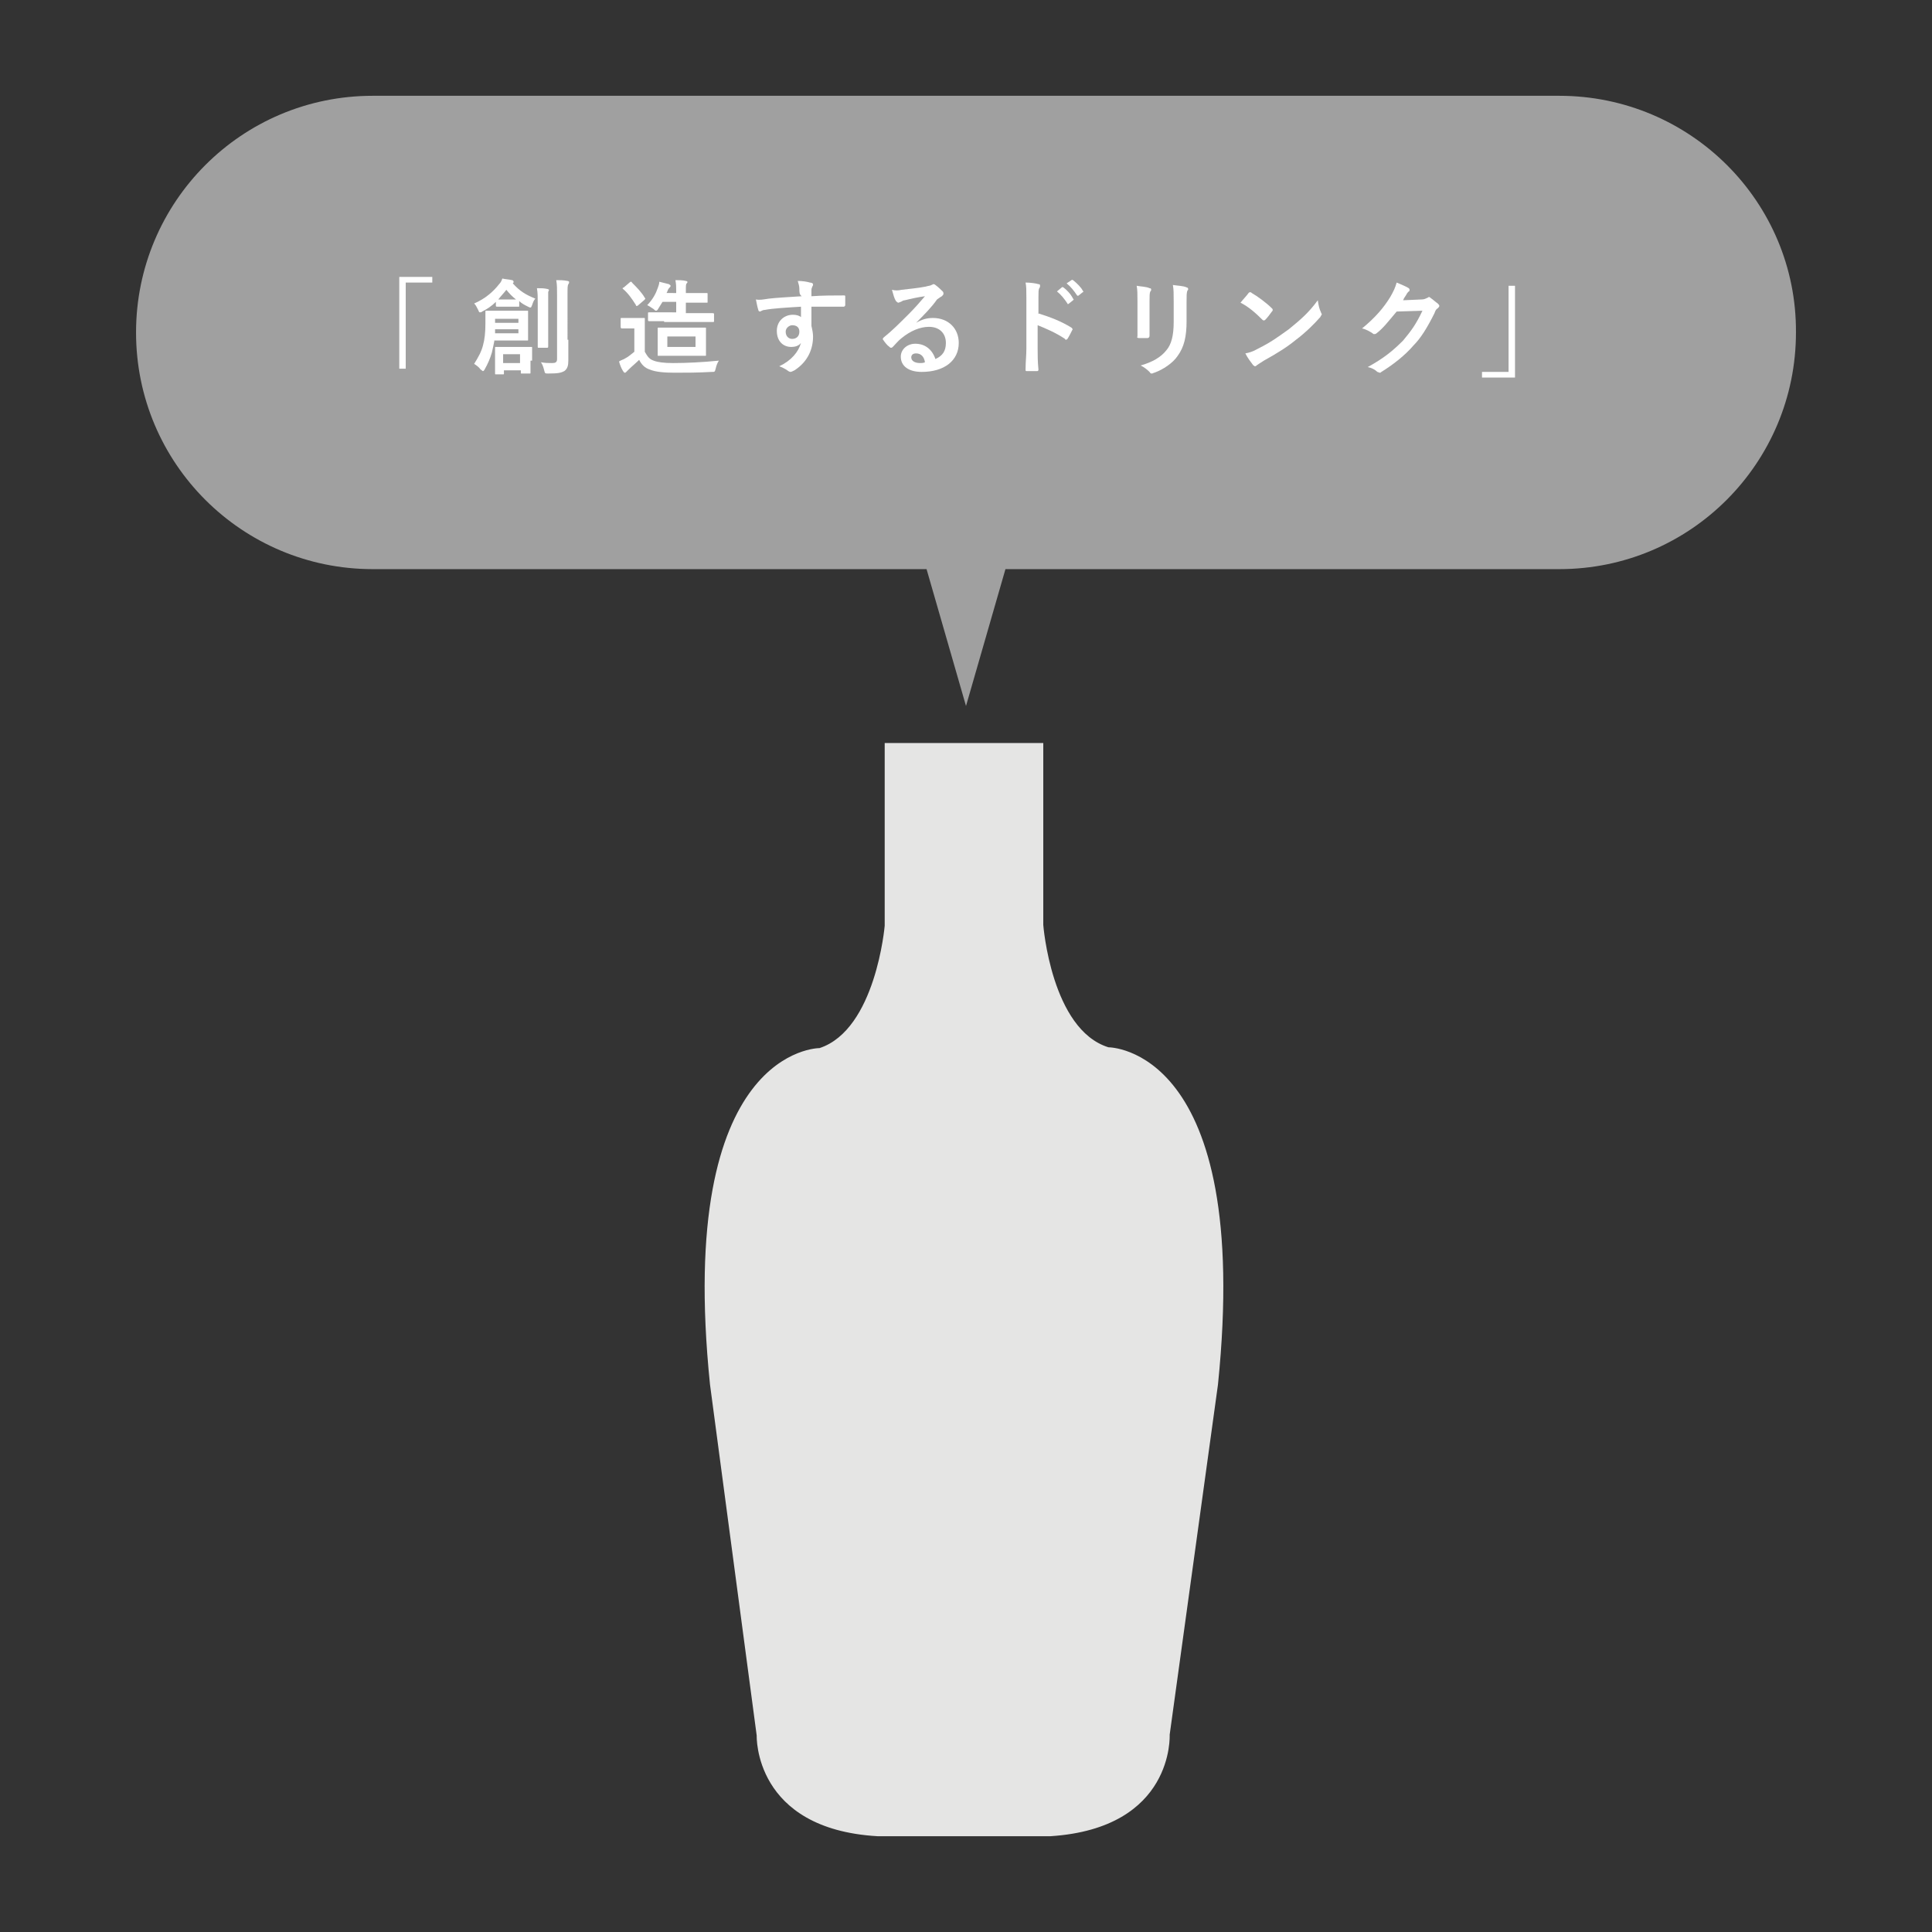 <?xml version="1.0" encoding="utf-8"?>
<!-- Generator: Adobe Illustrator 21.0.2, SVG Export Plug-In . SVG Version: 6.00 Build 0)  -->
<svg version="1.1" id="レイヤー_1" xmlns="http://www.w3.org/2000/svg" xmlns:xlink="http://www.w3.org/1999/xlink" x="0px"
	 y="0px" viewBox="0 0 240 240" style="enable-background:new 0 0 240 240;" xml:space="preserve">
<rect x="0" y="0" width="240" height="240" fill="#333333" stroke="none"/>
<style type="text/css">
	.st0{fill:#A0A0A0;}
	.st1{fill:#E5E5E4;}
	.st2{fill:#FFFFFF;}
</style>
<g>
	<path class="st0" d="M193.7,11.9H46.3c-16.3,0-29.4,13.2-29.4,29.4v0c0,16.3,13.2,29.4,29.4,29.4h68.8l4.9,17l4.9-17h68.8
		c16.3,0,29.4-13.2,29.4-29.4v0C223.2,25.1,210,11.9,193.7,11.9z"/>
	<g>
		<path class="st1" d="M137.7,130.1c-7.1-2.2-8.1-15.2-8.1-15.2V92.3h-19.7V115c0,0-1.1,12.9-8.1,15.2c0,0-17.9-0.1-13.6,41.8
			l5.8,43.6c0,0-0.4,11.6,15,12.5h21.5c15.4-1,14.8-12.6,14.8-12.6l6-43.5C155.6,130,137.7,130.1,137.7,130.1z"/>
	</g>
	<g>
		<path class="st2" d="M53.7,34.4v0.7h-3.3v10.7h-0.8V34.4H53.7z"/>
		<path class="st2" d="M61.4,42.4c-0.1,0.5-0.2,1-0.3,1.4c-0.2,0.7-0.5,1.4-0.9,2.1c-0.1,0.2-0.2,0.2-0.2,0.2
			c-0.1,0-0.1-0.1-0.3-0.2c-0.2-0.3-0.5-0.5-0.8-0.7c0.5-0.8,0.9-1.5,1.1-2.3c0.2-0.7,0.3-1.6,0.3-2.7c0-1,0-1.3,0-1.5
			c0-0.1,0-0.1,0.1-0.1c0.1,0,0.4,0,1.5,0H64c1.1,0,1.4,0,1.5,0c0.1,0,0.1,0,0.1,0.1c0,0.1,0,0.3,0,1.1v1.4c0,0.7,0,1,0,1
			c0,0.1,0,0.1-0.1,0.1c-0.1,0-0.4,0-1.5,0H61.4z M61.6,37.5c-0.5,0.5-1.1,0.9-1.7,1.2c-0.1,0.1-0.2,0.1-0.3,0.1
			c-0.1,0-0.1-0.1-0.2-0.3c-0.2-0.4-0.3-0.6-0.5-0.8c1.4-0.6,2.4-1.5,3.1-2.4c0.2-0.2,0.3-0.4,0.4-0.7c0.4,0.1,0.8,0.1,1.2,0.2
			c0.1,0,0.2,0.1,0.2,0.2c0,0.1,0,0.1-0.1,0.2c0.9,1,1.6,1.4,2.8,1.9c-0.2,0.2-0.3,0.5-0.4,0.8c-0.1,0.2-0.1,0.3-0.2,0.3
			c-0.1,0-0.1,0-0.3-0.1c-0.4-0.2-0.8-0.4-1.1-0.7V38c0,0.1,0,0.1-0.1,0.1c-0.1,0-0.2,0-0.9,0h-0.8c-0.6,0-0.8,0-0.9,0
			c-0.1,0-0.2,0-0.2-0.1V37.5z M65.9,44.8c0,1.1,0,1.5,0,1.5c0,0.1,0,0.1-0.1,0.1h-1c-0.1,0-0.1,0-0.1-0.1v-0.3h-2.1v0.4
			c0,0.1,0,0.1-0.1,0.1h-0.9c-0.1,0-0.1,0-0.1-0.1c0-0.1,0-0.4,0-1.5v-0.7c0-0.6,0-0.9,0-1c0-0.1,0-0.1,0.1-0.1c0.1,0,0.4,0,1.4,0
			h1.6c1,0,1.3,0,1.4,0c0.1,0,0.1,0,0.1,0.1c0,0.1,0,0.4,0,0.8V44.8z M64.4,40.9h-2.9l0,0.5h2.9V40.9z M61.5,39.6v0.5h2.9v-0.5H61.5
			z M63.4,37.2c0.4,0,0.6,0,0.7,0c-0.4-0.3-0.8-0.7-1.2-1.2c-0.3,0.4-0.7,0.8-1,1.2c0.1,0,0.3,0,0.7,0H63.4z M62.5,44v1.1h2.1V44
			H62.5z M66.8,37.7c0-0.9,0-1.3-0.1-1.9c0.5,0,0.9,0,1.3,0.1c0.1,0,0.2,0.1,0.2,0.1c0,0.1-0.1,0.2-0.1,0.3c0,0.2,0,0.4,0,1.4v3.6
			c0,1.1,0,1.6,0,1.7c0,0.1,0,0.2-0.1,0.2h-1.1c-0.1,0-0.1,0-0.1-0.2c0-0.1,0-0.6,0-1.7V37.7z M70.6,42.2c0,0.9,0,2,0,2.6
			c0,0.6-0.1,1-0.5,1.3c-0.4,0.2-0.7,0.3-2,0.3c-0.4,0-0.4,0-0.5-0.4c-0.1-0.4-0.2-0.7-0.4-1c0.5,0.1,0.9,0.1,1.4,0.1
			c0.4,0,0.6-0.1,0.6-0.5v-7.9c0-0.9,0-1.3-0.1-1.9c0.5,0,0.9,0,1.4,0.1c0.1,0,0.2,0.1,0.2,0.1c0,0.1,0,0.2-0.1,0.3
			c-0.1,0.2-0.1,0.4-0.1,1.3V42.2z"/>
		<path class="st2" d="M80.1,43.7c0.3,0.5,0.5,0.9,1.1,1.1c0.5,0.2,1.3,0.3,2.4,0.3c1.7,0,3.7-0.1,5.7-0.3c-0.2,0.3-0.3,0.6-0.4,1
			c-0.1,0.4-0.1,0.4-0.5,0.4c-1.7,0.1-3.2,0.1-4.6,0.1c-1.3,0-2.4-0.1-3.1-0.4c-0.6-0.2-1-0.6-1.3-1.2c-0.4,0.4-0.9,0.8-1.3,1.2
			c-0.1,0.1-0.2,0.2-0.3,0.3c-0.1,0.1-0.1,0.1-0.2,0.1c-0.1,0-0.1-0.1-0.2-0.2c-0.2-0.3-0.4-0.8-0.5-1.2c0.3-0.2,0.5-0.2,0.8-0.4
			c0.4-0.2,0.7-0.5,1.1-0.8v-2.9h-0.6c-0.7,0-0.9,0-0.9,0c-0.1,0-0.2,0-0.2-0.2v-1c0-0.1,0-0.1,0.2-0.1c0.1,0,0.2,0,0.9,0H79
			c0.7,0,0.9,0,1,0c0.1,0,0.1,0,0.1,0.1c0,0.1,0,0.4,0,1.2V43.7z M78.2,35.1c0.1-0.1,0.1-0.1,0.2-0.1c0,0,0.1,0,0.1,0.1
			c0.6,0.6,1.2,1.2,1.6,1.9c0.1,0.1,0.1,0.1-0.1,0.3l-0.7,0.6c-0.1,0.1-0.1,0.1-0.2,0.1s-0.1,0-0.1-0.1c-0.5-0.8-1-1.5-1.6-2
			c-0.1-0.1-0.1-0.1,0.1-0.2L78.2,35.1z M82.5,39.9c-1.3,0-1.7,0-1.8,0c-0.1,0-0.2,0-0.2-0.1v-0.9c0-0.1,0-0.1,0.2-0.1
			c0.1,0,0.5,0,1.8,0H84v-1.3h-1.7c-0.2,0.3-0.3,0.5-0.5,0.8c-0.1,0.2-0.2,0.3-0.3,0.3c-0.1,0-0.2-0.1-0.3-0.2
			c-0.3-0.2-0.6-0.4-0.8-0.5c0.7-0.7,1.1-1.5,1.3-2.1c0.1-0.3,0.2-0.5,0.2-0.8c0.4,0.1,0.8,0.2,1.2,0.3c0.1,0.1,0.2,0.1,0.2,0.2
			c0,0.1,0,0.1-0.1,0.2c-0.1,0.1-0.2,0.2-0.3,0.5l-0.1,0.2H84v-0.2c0-0.6,0-0.9-0.1-1.4c0.5,0,0.9,0,1.3,0.1c0.1,0,0.2,0.1,0.2,0.1
			c0,0.1,0,0.1-0.1,0.2c-0.1,0.1-0.1,0.3-0.1,0.9v0.3h1c1.2,0,1.5,0,1.6,0c0.1,0,0.1,0,0.1,0.2v0.9c0,0.1,0,0.1-0.1,0.1
			c-0.1,0-0.5,0-1.6,0h-1v1.3h1.5c1.3,0,1.7,0,1.8,0c0.1,0,0.2,0,0.2,0.1v0.9c0,0.1,0,0.1-0.2,0.1c-0.1,0-0.5,0-1.8,0H82.5z
			 M86,40.7c1.2,0,1.6,0,1.6,0c0.1,0,0.1,0,0.1,0.1c0,0.1,0,0.3,0,1v1.3c0,0.7,0,0.9,0,1c0,0.1,0,0.1-0.1,0.1c-0.1,0-0.5,0-1.6,0
			h-2.6c-1.2,0-1.6,0-1.6,0c-0.1,0-0.1,0-0.1-0.1c0-0.1,0-0.3,0-1v-1.3c0-0.7,0-0.9,0-1c0-0.1,0-0.1,0.1-0.1c0.1,0,0.5,0,1.6,0H86z
			 M86.4,41.8h-3.5v1.3h3.5V41.8z"/>
		<path class="st2" d="M99.3,35.9c0-0.4-0.1-0.6-0.2-1c0.6,0,1.2,0.1,1.5,0.2c0.2,0,0.4,0.1,0.4,0.2c0,0.1,0,0.2-0.1,0.3
			c0,0.1-0.1,0.2-0.1,0.4c0,0.2,0,0.3,0,0.8c1.4-0.1,2.8-0.1,4-0.1c0.2,0,0.2,0,0.2,0.2c0,0.3,0,0.7,0,1c0,0.1-0.1,0.2-0.2,0.2
			c-1.4,0-2.6,0-4,0c0,0.8,0,1.6,0,2.4c0.1,0.4,0.2,0.9,0.2,1.3c0,1.5-0.6,3.1-2.3,4.2c-0.2,0.1-0.4,0.2-0.5,0.2
			c-0.1,0-0.3-0.1-0.4-0.2c-0.3-0.2-0.7-0.4-1-0.5c1.5-0.7,2.4-1.8,2.7-2.9c-0.3,0.4-0.8,0.5-1.2,0.5c-1,0-1.8-0.7-1.8-2
			c0-1.2,0.9-2,2-2c0.4,0,0.8,0.1,1,0.3c0-0.5,0-0.9,0-1.3c-1.6,0.1-3.5,0.2-4.5,0.4c-0.3,0-0.5,0.2-0.6,0.2c-0.1,0-0.2-0.1-0.2-0.2
			c-0.1-0.3-0.2-0.8-0.3-1.3c0.5,0.1,0.9,0,1.6-0.1c0.8-0.1,2.5-0.2,4.1-0.3C99.3,36.6,99.3,36.3,99.3,35.9z M97.6,41.2
			c0,0.6,0.4,0.9,0.8,0.9c0.5,0,0.9-0.3,0.9-0.9c0-0.5-0.3-0.8-0.9-0.8C98.1,40.4,97.6,40.7,97.6,41.2z"/>
		<path class="st2" d="M113.8,40.1c0.7-0.4,1.3-0.6,2.1-0.6c1.9,0,3.2,1.3,3.2,3.1c0,2.2-1.8,3.6-4.6,3.6c-1.6,0-2.6-0.7-2.6-1.9
			c0-0.9,0.8-1.6,1.8-1.6c1.2,0,2.1,0.7,2.5,1.9c0.9-0.4,1.3-1,1.3-2c0-1.2-0.8-2-2.1-2c-1.1,0-2.3,0.5-3.4,1.4
			c-0.4,0.3-0.7,0.7-1.1,1.1c-0.1,0.1-0.2,0.1-0.2,0.1c-0.1,0-0.1,0-0.2-0.1c-0.3-0.2-0.6-0.6-0.8-0.9c-0.1-0.1,0-0.2,0.1-0.3
			c1-0.8,1.9-1.7,3.1-2.9c0.8-0.8,1.4-1.5,2-2.2c-0.8,0.1-1.7,0.3-2.5,0.5c-0.2,0-0.3,0.1-0.5,0.2c-0.1,0-0.2,0.1-0.3,0.1
			c-0.1,0-0.2-0.1-0.3-0.2c-0.2-0.3-0.3-0.7-0.5-1.4c0.4,0.1,0.8,0.1,1.2,0c0.8-0.1,2-0.2,3-0.4c0.3-0.1,0.6-0.1,0.7-0.2
			c0.1,0,0.2-0.1,0.2-0.1c0.1,0,0.2,0,0.3,0.1c0.4,0.3,0.7,0.6,0.9,0.8c0.1,0.1,0.1,0.2,0.1,0.3c0,0.1-0.1,0.2-0.2,0.3
			c-0.2,0.1-0.3,0.2-0.6,0.4C115.7,38.2,114.8,39.1,113.8,40.1L113.8,40.1z M113.8,43.9c-0.4,0-0.6,0.2-0.6,0.5
			c0,0.4,0.4,0.7,1.1,0.7c0.2,0,0.4,0,0.6-0.1C114.8,44.3,114.4,43.9,113.8,43.9z"/>
		<path class="st2" d="M128.9,38.9c1.6,0.5,2.9,1,4.2,1.8c0.1,0.1,0.2,0.2,0.1,0.3c-0.2,0.4-0.4,0.8-0.6,1.1
			c-0.1,0.1-0.1,0.1-0.2,0.1c0,0-0.1,0-0.1-0.1c-1.2-0.8-2.4-1.3-3.4-1.7v2.9c0,0.9,0,1.6,0.1,2.6c0,0.2-0.1,0.2-0.2,0.2
			c-0.4,0-0.8,0-1.2,0c-0.2,0-0.2,0-0.2-0.2c0-1,0.1-1.7,0.1-2.6V37c0-1,0-1.4-0.1-1.9c0.6,0,1.3,0.1,1.6,0.2c0.2,0,0.2,0.1,0.2,0.2
			c0,0.1,0,0.2-0.1,0.3c-0.1,0.2-0.1,0.5-0.1,1.2V38.9z M131.9,35.7c0.1-0.1,0.1,0,0.2,0c0.4,0.3,0.9,0.8,1.2,1.4
			c0.1,0.1,0.1,0.1,0,0.2l-0.5,0.4c-0.1,0.1-0.2,0.1-0.2,0c-0.4-0.6-0.8-1.1-1.3-1.5L131.9,35.7z M133.1,34.8c0.1-0.1,0.1,0,0.2,0
			c0.5,0.4,1,0.9,1.2,1.3c0.1,0.1,0.1,0.2,0,0.2l-0.5,0.4c-0.1,0.1-0.2,0-0.2,0c-0.4-0.6-0.8-1.1-1.3-1.5L133.1,34.8z"/>
		<path class="st2" d="M141.3,37.4c0-0.9,0-1.4-0.1-1.9c0.5,0.1,1.2,0.1,1.6,0.3c0.2,0,0.2,0.1,0.2,0.2c0,0.1,0,0.1-0.1,0.2
			c-0.1,0.2-0.1,0.6-0.1,1.2v2.6c0,0.7,0,1.2,0,1.7c0,0.2-0.1,0.3-0.3,0.3h-1c-0.2,0-0.3-0.1-0.2-0.2c0-0.5,0-1.2,0-1.8V37.4z
			 M147.4,39.9c0,1.9-0.3,3.2-1.1,4.3c-0.6,0.9-1.8,1.7-2.9,2.1c-0.1,0-0.2,0.1-0.3,0.1c-0.1,0-0.2,0-0.3-0.2
			c-0.3-0.3-0.7-0.6-1.1-0.8c1.4-0.4,2.5-1,3.2-1.9c0.6-0.7,0.9-1.8,0.9-3.5v-2.5c0-1.1,0-1.5-0.1-2.1c0.6,0.1,1.3,0.1,1.7,0.3
			c0.1,0,0.2,0.1,0.2,0.2c0,0.1,0,0.1-0.1,0.2c-0.1,0.3-0.1,0.6-0.1,1.4V39.9z"/>
		<path class="st2" d="M155.1,36.4c0.1-0.1,0.1-0.1,0.2-0.1c0.1,0,0.1,0,0.2,0.1c0.7,0.4,1.8,1.2,2.5,1.9c0.1,0.1,0.1,0.1,0.1,0.2
			c0,0.1,0,0.1-0.1,0.2c-0.2,0.3-0.6,0.8-0.8,1c-0.1,0.1-0.1,0.1-0.2,0.1c-0.1,0-0.1,0-0.2-0.1c-0.8-0.8-1.7-1.6-2.7-2.1
			C154.5,37.1,154.9,36.7,155.1,36.4z M156.3,43.3c1.6-0.8,2.4-1.4,3.8-2.4c1.6-1.3,2.5-2.1,3.6-3.6c0.1,0.7,0.2,1.1,0.4,1.5
			c0,0.1,0.1,0.2,0.1,0.2c0,0.1-0.1,0.2-0.2,0.4c-0.7,0.8-1.8,1.9-3,2.8c-1.1,0.9-2.2,1.6-4,2.6c-0.6,0.4-0.8,0.5-0.9,0.6
			c-0.1,0.1-0.2,0.1-0.2,0.1c-0.1,0-0.1-0.1-0.2-0.1c-0.3-0.4-0.7-0.9-1-1.5C155.2,43.8,155.6,43.7,156.3,43.3z"/>
		<path class="st2" d="M176.6,37.2c0.3,0,0.5-0.1,0.7-0.2c0.1,0,0.1-0.1,0.2-0.1s0.1,0,0.2,0.1c0.3,0.2,0.6,0.5,0.9,0.7
			c0.1,0.1,0.2,0.2,0.2,0.3c0,0.1-0.1,0.2-0.2,0.3c-0.2,0.1-0.3,0.3-0.4,0.6c-0.9,1.8-1.7,3.1-2.6,4c-1.1,1.3-2.7,2.5-4,3.3
			c-0.1,0.1-0.1,0.1-0.2,0.1c-0.1,0-0.2-0.1-0.3-0.1c-0.3-0.3-0.7-0.5-1.2-0.6c2-1.1,3.1-2,4.4-3.3c1-1.2,1.6-2,2.4-3.7l-3.2,0.1
			c-1.1,1.3-1.7,2.1-2.5,2.7c-0.1,0.1-0.2,0.1-0.3,0.1c-0.1,0-0.1,0-0.2-0.1c-0.3-0.2-0.8-0.5-1.3-0.6c1.7-1.4,2.7-2.6,3.5-3.9
			c0.4-0.7,0.6-1.1,0.8-1.8c0.7,0.3,1.2,0.5,1.5,0.7c0.1,0.1,0.1,0.1,0.1,0.2c0,0.1,0,0.2-0.1,0.2c-0.1,0.1-0.2,0.2-0.3,0.4
			c-0.1,0.2-0.3,0.4-0.4,0.7L176.6,37.2z"/>
		<path class="st2" d="M184.1,46.9v-0.7h3.3V35.5h0.8v11.4H184.1z"/>
	</g>
</g>
</svg>
